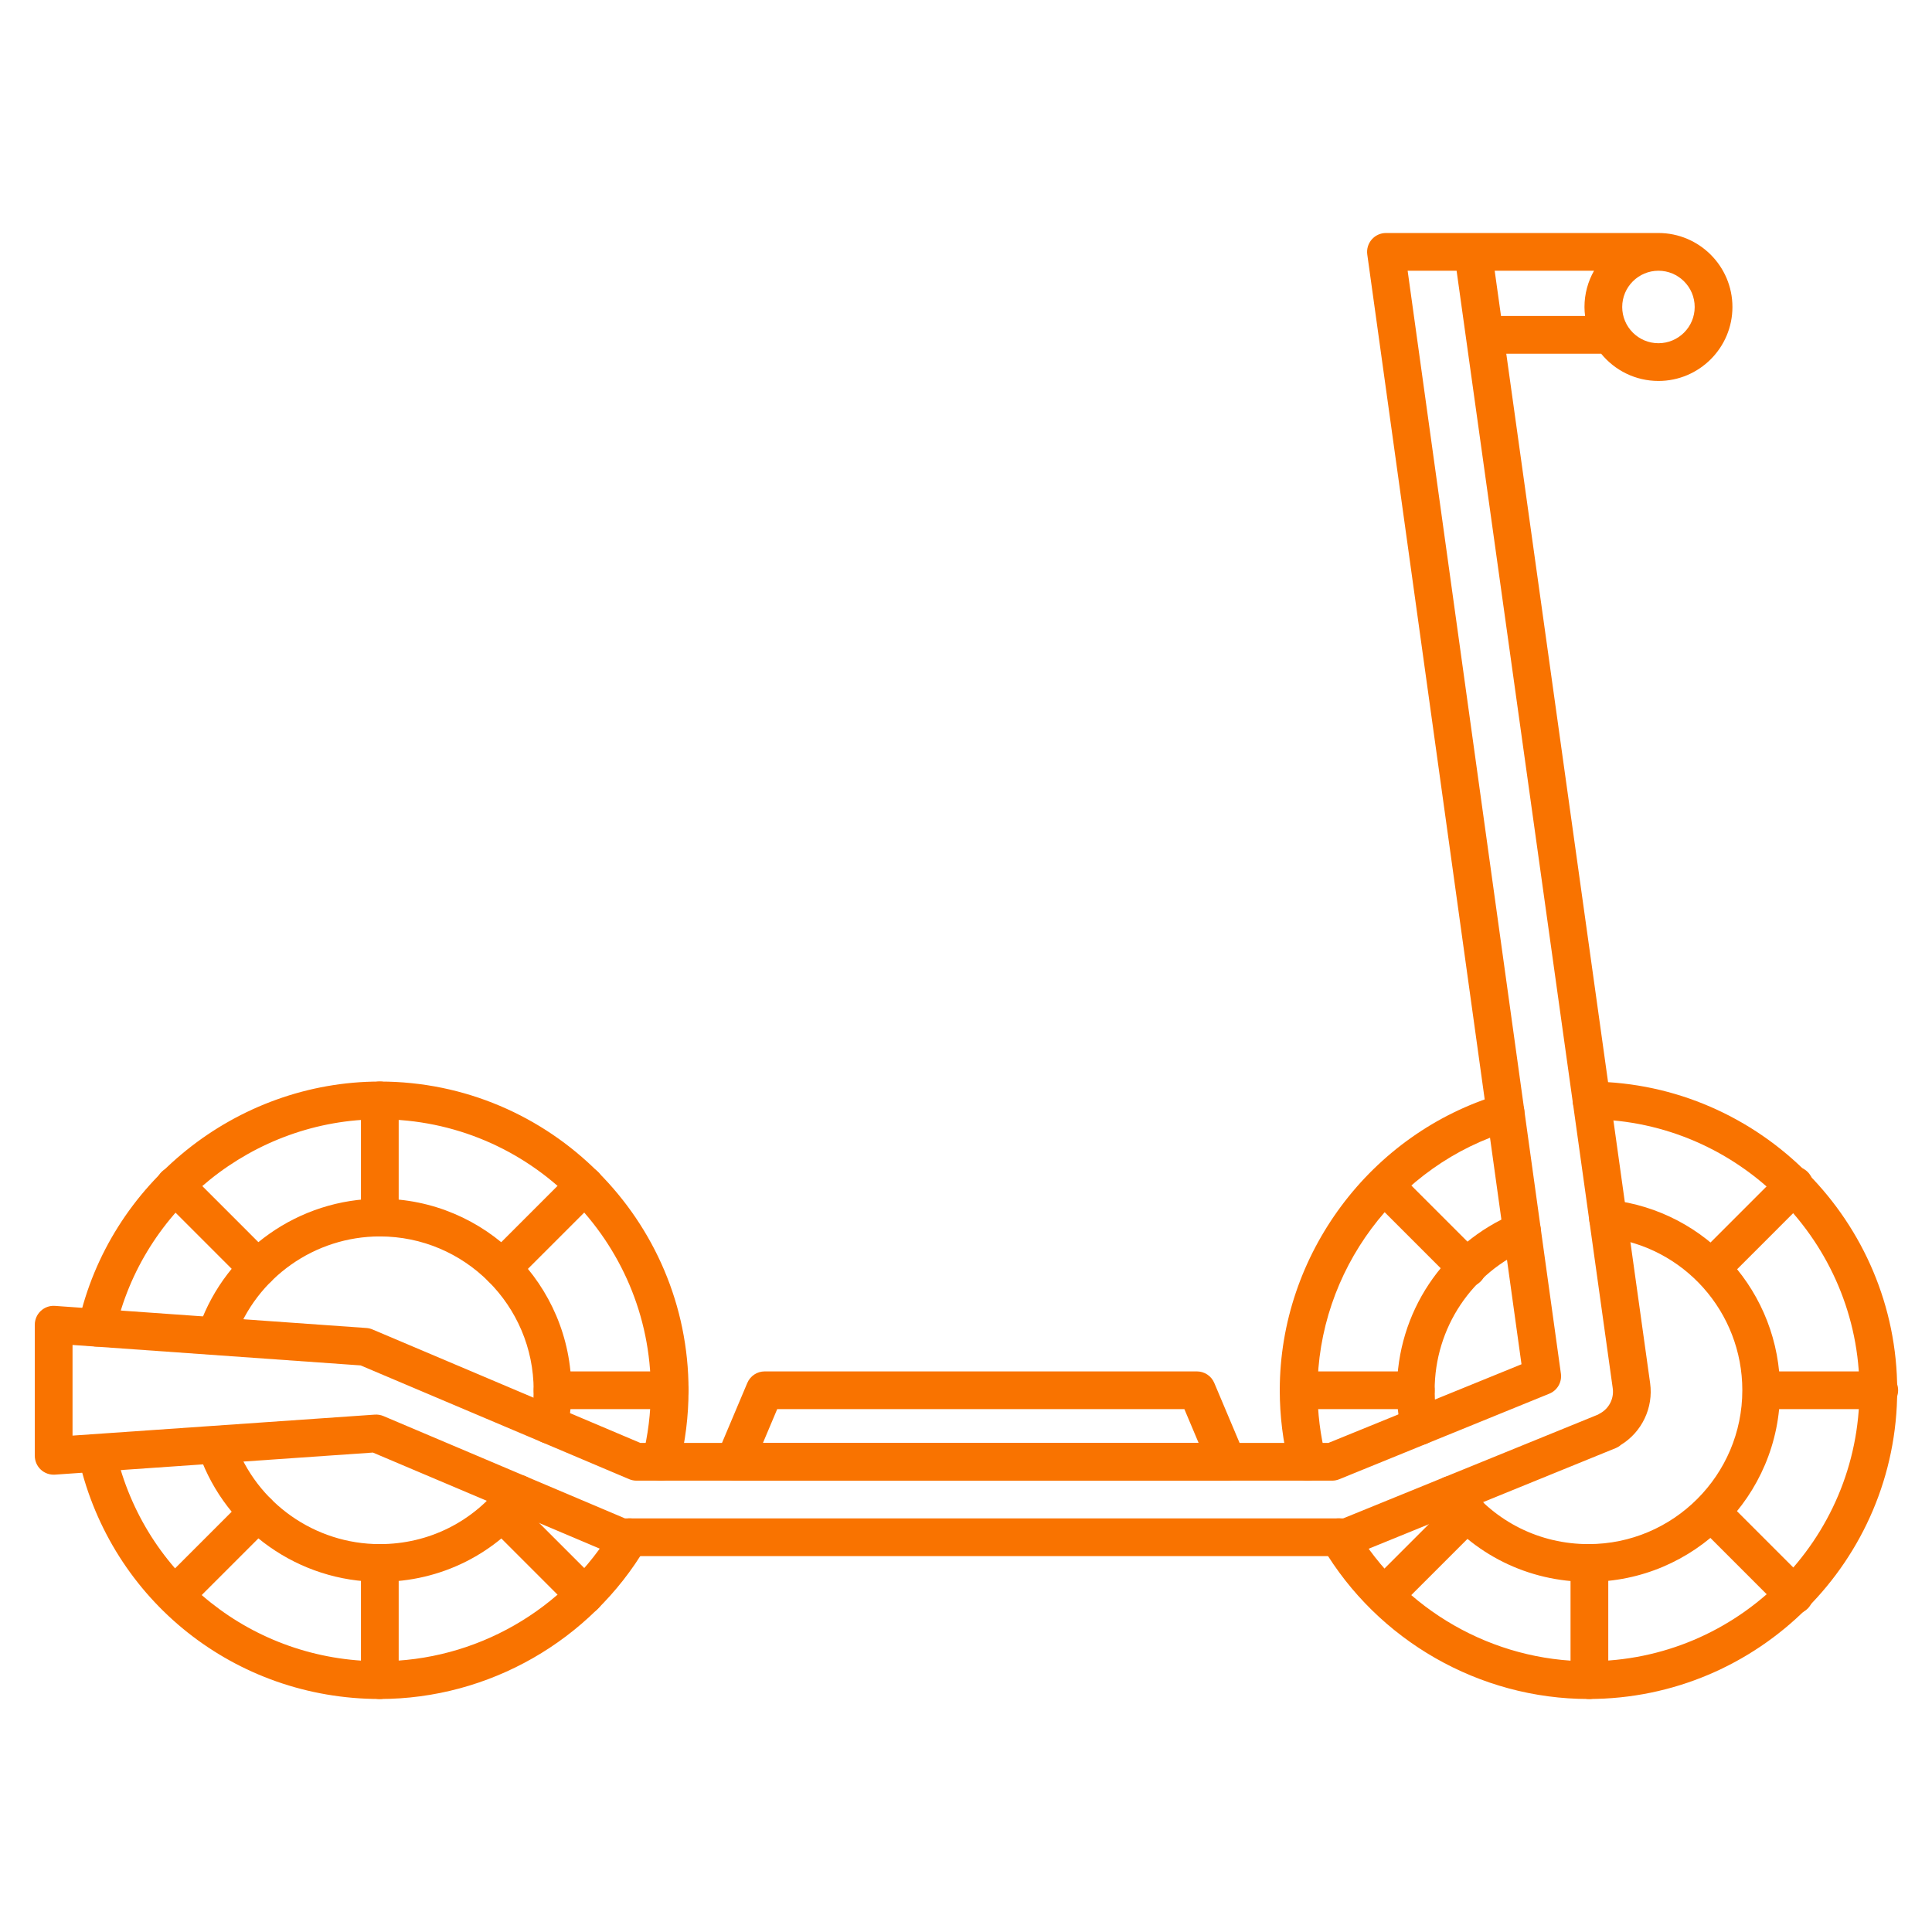 <?xml version="1.0" encoding="utf-8"?>
<!-- Generator: Adobe Illustrator 24.0.0, SVG Export Plug-In . SVG Version: 6.00 Build 0)  -->
<svg version="1.1" id="Layer_1" xmlns="http://www.w3.org/2000/svg" xmlns:xlink="http://www.w3.org/1999/xlink" x="0px" y="0px"
	 viewBox="0 0 256 256" enable-background="new 0 0 256 256" xml:space="preserve">
<g>
	<path fill="#f97300" d="M50.328,163.833c-1.381,0-2.5-1.119-2.5-2.5v-15.522c0-1.381,1.119-2.5,2.5-2.5s2.5,1.119,2.5,2.5v15.522
		C52.828,162.714,51.709,163.833,50.328,163.833z"/>
	<path fill="#f97300" d="M50.328,225.125c-1.381,0-2.5-1.119-2.5-2.5v-15.522c0-1.381,1.119-2.5,2.5-2.5s2.5,1.119,2.5,2.5v15.522
		C52.828,224.006,51.709,225.125,50.328,225.125z"/>
	<path fill="#f97300" d="M88.735,186.718H73.212c-1.381,0-2.5-1.119-2.5-2.5s1.119-2.5,2.5-2.5h15.523c1.381,0,2.5,1.119,2.5,2.5
		S90.116,186.718,88.735,186.718z"/>
	<path fill="#f97300" d="M66.51,170.536c-0.64,0-1.28-0.244-1.768-0.732c-0.977-0.977-0.977-2.559,0-3.535l10.977-10.977
		c0.976-0.977,2.56-0.977,3.535,0c0.977,0.977,0.977,2.559,0,3.535l-10.977,10.977C67.79,170.292,67.149,170.536,66.51,170.536z"/>
	<path fill="#f97300" d="M23.17,213.876c-0.64,0-1.28-0.244-1.768-0.732c-0.977-0.976-0.977-2.559,0-3.535l10.976-10.977
		c0.976-0.977,2.56-0.977,3.535,0c0.977,0.976,0.977,2.559,0,3.535l-10.976,10.977C24.45,213.632,23.81,213.876,23.17,213.876z"/>
	<path fill="#f97300" d="M77.486,213.876c-0.64,0-1.28-0.244-1.768-0.732l-10.977-10.977c-0.977-0.977-0.977-2.559,0-3.535
		c0.976-0.977,2.56-0.977,3.535,0l10.977,10.977c0.977,0.977,0.977,2.559,0,3.535C78.766,213.632,78.126,213.876,77.486,213.876z"/>
	<path fill="#f97300" d="M34.146,170.536c-0.64,0-1.28-0.244-1.768-0.732l-10.976-10.977c-0.977-0.977-0.977-2.56,0-3.535
		c0.976-0.977,2.56-0.977,3.535,0l10.976,10.977c0.977,0.977,0.977,2.56,0,3.535C35.426,170.292,34.786,170.536,34.146,170.536z"/>
	<path fill="#f97300" d="M210.604,225.125c-1.381,0-2.5-1.119-2.5-2.5v-15.522c0-1.381,1.119-2.5,2.5-2.5s2.5,1.119,2.5,2.5v15.522
		C213.104,224.006,211.985,225.125,210.604,225.125z"/>
	<path fill="#f97300" d="M249.012,186.718h-15.523c-1.381,0-2.5-1.119-2.5-2.5s1.119-2.5,2.5-2.5h15.523c1.381,0,2.5,1.119,2.5,2.5
		S250.393,186.718,249.012,186.718z"/>
	<path fill="#f97300" d="M187.598,186.718h-15.523c-1.381,0-2.5-1.119-2.5-2.5s1.119-2.5,2.5-2.5h15.523c1.381,0,2.5,1.119,2.5,2.5
		S188.979,186.718,187.598,186.718z"/>
	<path fill="#f97300" d="M226.786,170.536c-0.64,0-1.28-0.244-1.768-0.732c-0.977-0.976-0.977-2.559,0-3.535l10.976-10.977
		c0.976-0.977,2.56-0.977,3.535,0c0.977,0.976,0.977,2.559,0,3.535l-10.976,10.977C228.066,170.292,227.426,170.536,226.786,170.536
		z"/>
	<path fill="#f97300" d="M183.446,213.876c-0.64,0-1.28-0.244-1.768-0.732c-0.977-0.977-0.977-2.559,0-3.535l10.977-10.977
		c0.976-0.977,2.56-0.977,3.535,0c0.977,0.977,0.977,2.559,0,3.535l-10.977,10.977C184.726,213.632,184.086,213.876,183.446,213.876
		z"/>
	<path fill="#f97300" d="M237.762,213.876c-0.64,0-1.28-0.244-1.768-0.732l-10.976-10.977c-0.977-0.977-0.977-2.56,0-3.535
		c0.976-0.977,2.56-0.977,3.535,0l10.976,10.977c0.977,0.977,0.977,2.56,0,3.535C239.042,213.632,238.402,213.876,237.762,213.876z"
		/>
	<path fill="#f97300" d="M194.423,170.536c-0.64,0-1.28-0.244-1.768-0.732l-10.977-10.977c-0.977-0.977-0.977-2.559,0-3.535
		c0.976-0.977,2.56-0.977,3.535,0l10.977,10.977c0.977,0.977,0.977,2.559,0,3.535C195.703,170.292,195.062,170.536,194.423,170.536z
		"/>
	<path fill="#f97300" d="M50.328,225.125c-19.158,0-35.547-13.019-39.856-31.657c-0.311-1.346,0.527-2.688,1.873-2.999
		c1.348-0.313,2.688,0.528,2.999,1.872c3.782,16.359,18.168,27.784,34.985,27.784c12.658,0,24.52-6.782,30.956-17.7
		c0.701-1.189,2.234-1.587,3.423-0.884c1.189,0.701,1.585,2.233,0.884,3.423C78.26,217.399,64.748,225.125,50.328,225.125z"/>
	<path fill="#f97300" d="M87.559,196.195c-0.204,0-0.411-0.025-0.617-0.078c-1.338-0.34-2.147-1.7-1.808-3.038
		c0.731-2.879,1.102-5.86,1.102-8.861c0-19.799-16.108-35.907-35.907-35.907c-16.73,0-31.479,11.841-35.068,28.154
		c-0.297,1.35-1.631,2.201-2.979,1.904c-1.349-0.297-2.201-1.63-1.904-2.979c4.089-18.589,20.892-32.08,39.951-32.08
		c22.556,0,40.907,18.351,40.907,40.907c0,3.416-0.422,6.812-1.255,10.092C89.693,195.441,88.675,196.195,87.559,196.195z"/>
	<path fill="#f97300" d="M50.328,209.603c-10.709,0-20.321-6.775-23.917-16.858c-0.463-1.301,0.215-2.73,1.515-3.194
		c1.301-0.467,2.731,0.214,3.195,1.515c2.887,8.098,10.605,13.538,19.207,13.538c6.487,0,12.44-2.983,16.333-8.187
		c0.827-1.104,2.394-1.331,3.499-0.504s1.332,2.395,0.504,3.5C65.819,205.888,58.406,209.603,50.328,209.603z"/>
	<path fill="#f97300" d="M72.759,191.289c-0.165,0-0.332-0.017-0.499-0.051c-1.354-0.274-2.228-1.594-1.954-2.947
		c0.27-1.329,0.406-2.7,0.406-4.073c0-11.24-9.145-20.385-20.384-20.385c-8.601,0-16.319,5.44-19.207,13.538
		c-0.464,1.3-1.894,1.98-3.195,1.515c-1.3-0.464-1.979-1.894-1.515-3.194c3.596-10.083,13.207-16.858,23.917-16.858
		c13.997,0,25.384,11.388,25.384,25.385c0,1.706-0.17,3.411-0.506,5.067C74.966,190.471,73.923,191.288,72.759,191.289z"/>
	<path fill="#f97300" d="M173.251,196.195c-1.117,0-2.134-0.754-2.421-1.886c-0.833-3.283-1.255-6.678-1.255-10.092
		c0-17.959,12.009-34.082,29.204-39.208c1.324-0.398,2.715,0.358,3.11,1.682c0.394,1.322-0.358,2.715-1.682,3.109
		c-15.092,4.5-25.632,18.652-25.632,34.417c0,2.999,0.371,5.981,1.102,8.861c0.339,1.339-0.47,2.699-1.809,3.038
		C173.662,196.17,173.455,196.195,173.251,196.195z"/>
	<path fill="#f97300" d="M210.482,225.125c-14.419,0-27.931-7.726-35.263-20.161c-0.701-1.189-0.305-2.722,0.884-3.423
		c1.189-0.702,2.722-0.306,3.423,0.884c6.437,10.918,18.298,17.7,30.956,17.7c19.799,0,35.907-16.108,35.907-35.907
		c0-19.595-15.937-35.701-35.525-35.905c-1.381-0.015-2.488-1.146-2.474-2.526c0.015-1.371,1.131-2.474,2.5-2.474
		c0.009,0,0.018,0,0.026,0c22.317,0.232,40.473,18.582,40.473,40.905C251.39,206.774,233.039,225.125,210.482,225.125z"/>
	<path fill="#f97300" d="M188.091,191.477c-1.156,0-2.194-0.807-2.443-1.983c-0.365-1.722-0.549-3.497-0.549-5.275
		c0-10.277,6.128-19.476,15.612-23.434c1.274-0.534,2.738,0.068,3.27,1.344c0.532,1.274-0.07,2.738-1.344,3.27
		c-7.616,3.18-12.538,10.566-12.538,18.82c0,1.432,0.148,2.857,0.441,4.24c0.286,1.351-0.577,2.678-1.928,2.964
		C188.437,191.458,188.262,191.477,188.091,191.477z"/>
	<path fill="#f97300" d="M210.482,209.603c-7.991,0-15.354-3.65-20.203-10.015c-0.836-1.098-0.625-2.666,0.474-3.503
		c1.099-0.838,2.667-0.626,3.504,0.474c3.895,5.112,9.809,8.044,16.226,8.044c11.24,0,20.384-9.145,20.384-20.385
		c0-10.384-7.767-19.091-18.067-20.254c-1.372-0.155-2.358-1.393-2.204-2.765c0.156-1.372,1.398-2.353,2.765-2.204
		c12.831,1.449,22.506,12.292,22.506,25.223C235.867,198.215,224.479,209.603,210.482,209.603z"/>
	<path fill="#f97300" d="M162.593,196.194H97.326c-0.838,0-1.62-0.42-2.083-1.118c-0.463-0.698-0.545-1.582-0.22-2.354l4-9.477
		c0.391-0.926,1.298-1.527,2.303-1.527h57.267c1.005,0,1.913,0.602,2.303,1.527l4,9.477c0.326,0.772,0.243,1.656-0.22,2.354
		C164.213,195.774,163.431,196.194,162.593,196.194z M101.095,191.194h57.729l-1.889-4.477h-53.951L101.095,191.194z"/>
	<path fill="#f97300" d="M219.753,30.875h-36.106c-0.723,0-1.411,0.313-1.885,0.858c-0.475,0.545-0.69,1.27-0.591,1.985
		l20.436,147.054l-25.587,10.422H84.846l-35.493-15.035c-0.253-0.107-0.523-0.173-0.798-0.192l-41.268-2.93
		c-0.704-0.051-1.374,0.191-1.881,0.665c-0.508,0.473-0.796,1.136-0.796,1.829v17.373c0,0.693,0.288,1.355,0.794,1.828
		c0.507,0.473,1.188,0.713,1.879,0.666l42.128-2.925l31.919,13.522c0.309,0.131,0.64,0.198,0.975,0.198h96.161
		c0.323,0,0.644-0.063,0.943-0.185l34.677-14.124c0.256-0.104,0.485-0.249,0.683-0.422c2.789-1.705,4.335-4.928,3.879-8.193
		L199.59,46.869h12.573c1.799,2.201,4.533,3.61,7.591,3.61c5.405,0,9.802-4.397,9.802-9.802
		C229.556,35.272,225.158,30.875,219.753,30.875z M211.969,187.307c-0.08,0.042-0.156,0.087-0.229,0.136l-33.763,13.752H82.814
		l-32.003-13.558c-0.363-0.153-0.752-0.219-1.148-0.192l-40.052,2.78v-12.01l38.176,2.71l35.577,15.071
		c0.309,0.131,0.64,0.198,0.975,0.198h92.171c0.323,0,0.644-0.063,0.943-0.185l27.841-11.34c1.06-0.432,1.691-1.526,1.533-2.659
		L186.519,35.875h6.487l20.691,148.087C213.887,185.324,213.193,186.669,211.969,187.307z M198.891,41.869l-0.838-5.994h13.164
		c-0.803,1.421-1.266,3.058-1.266,4.803c0,0.404,0.032,0.8,0.08,1.191H198.891z M219.753,45.479c-2.648,0-4.802-2.154-4.802-4.802
		c0-2.648,2.154-4.803,4.802-4.803s4.802,2.154,4.802,4.803C224.556,43.325,222.401,45.479,219.753,45.479z"/>
</g>
</svg>

